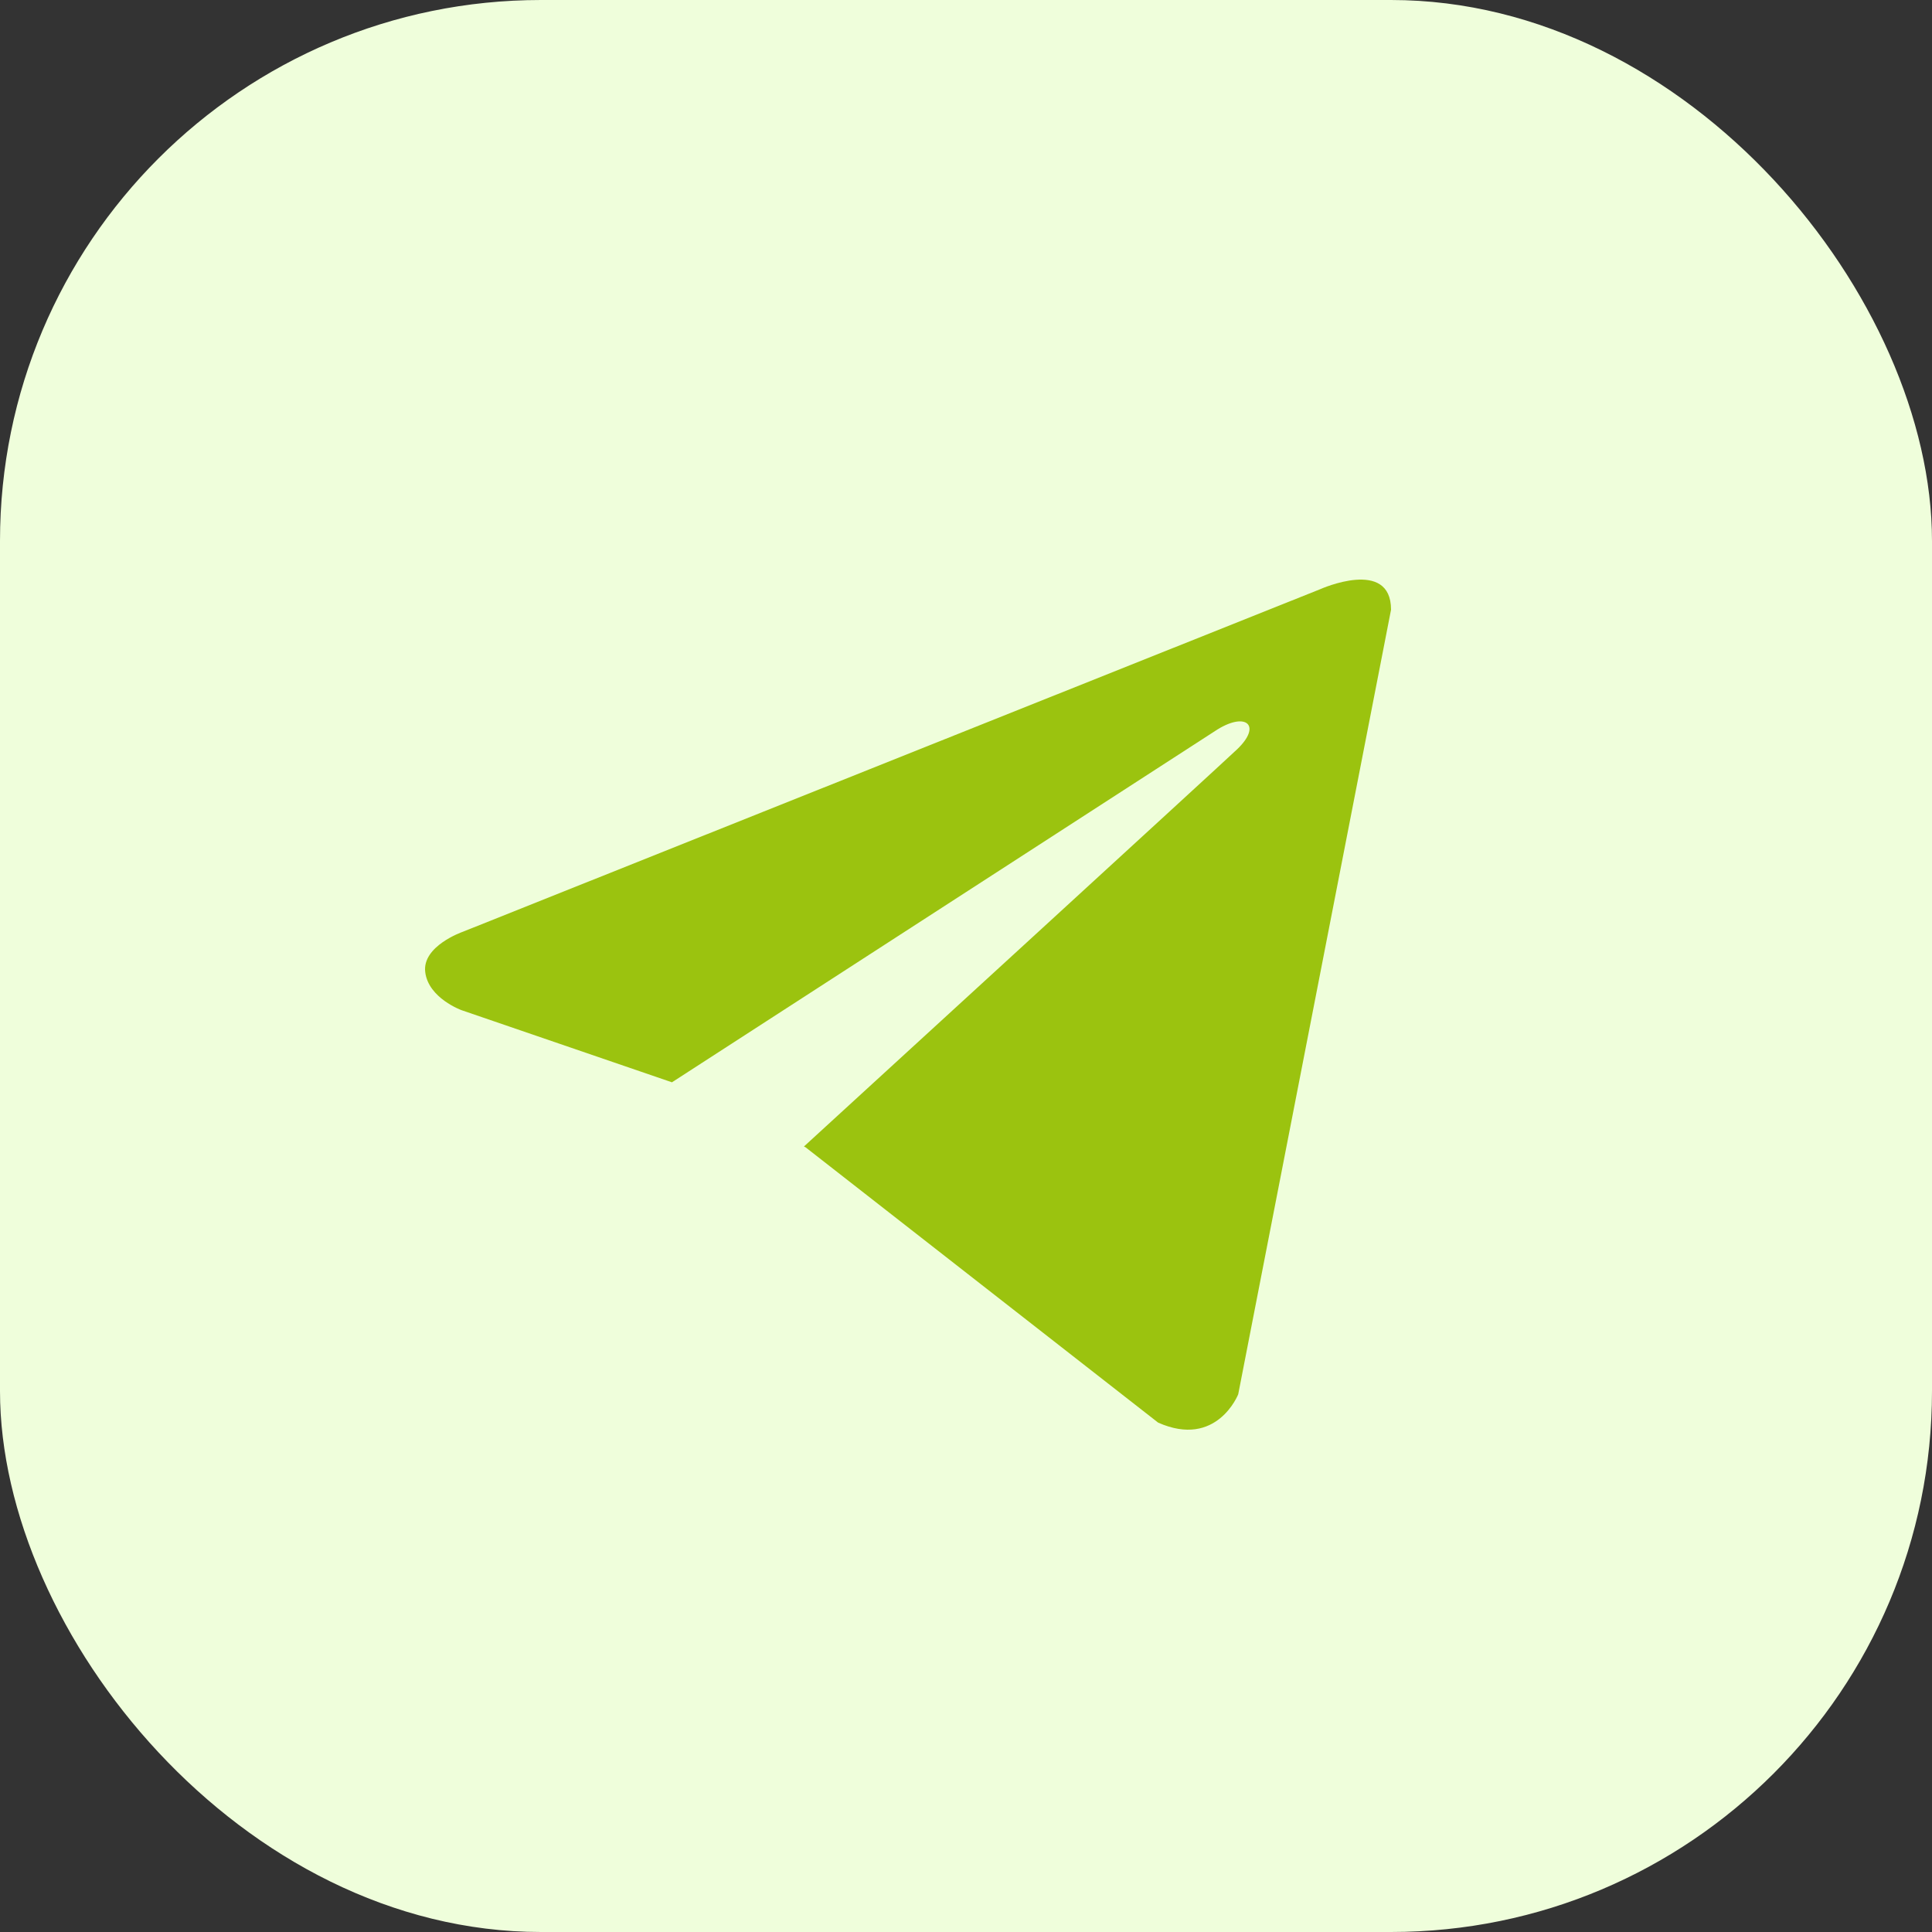<?xml version="1.0" encoding="UTF-8"?> <svg xmlns="http://www.w3.org/2000/svg" width="50" height="50" viewBox="0 0 50 50" fill="none"><rect x="0" y="0" width="50" height="50" fill="#333333" stroke="none"/><rect width="50" height="50" rx="14" fill="#EFFEDB"></rect><path d="M36 15.779L32.045 36.084C32.045 36.084 31.492 37.492 29.972 36.817L20.848 29.692L20.806 29.671C22.038 28.544 31.595 19.792 32.013 19.395C32.66 18.781 32.258 18.415 31.507 18.879L17.39 28.01L11.944 26.143C11.944 26.143 11.087 25.833 11.005 25.158C10.921 24.481 11.973 24.116 11.973 24.116L34.175 15.245C34.175 15.245 36 14.428 36 15.779V15.779Z" fill="#9BC30F"></path></svg> 